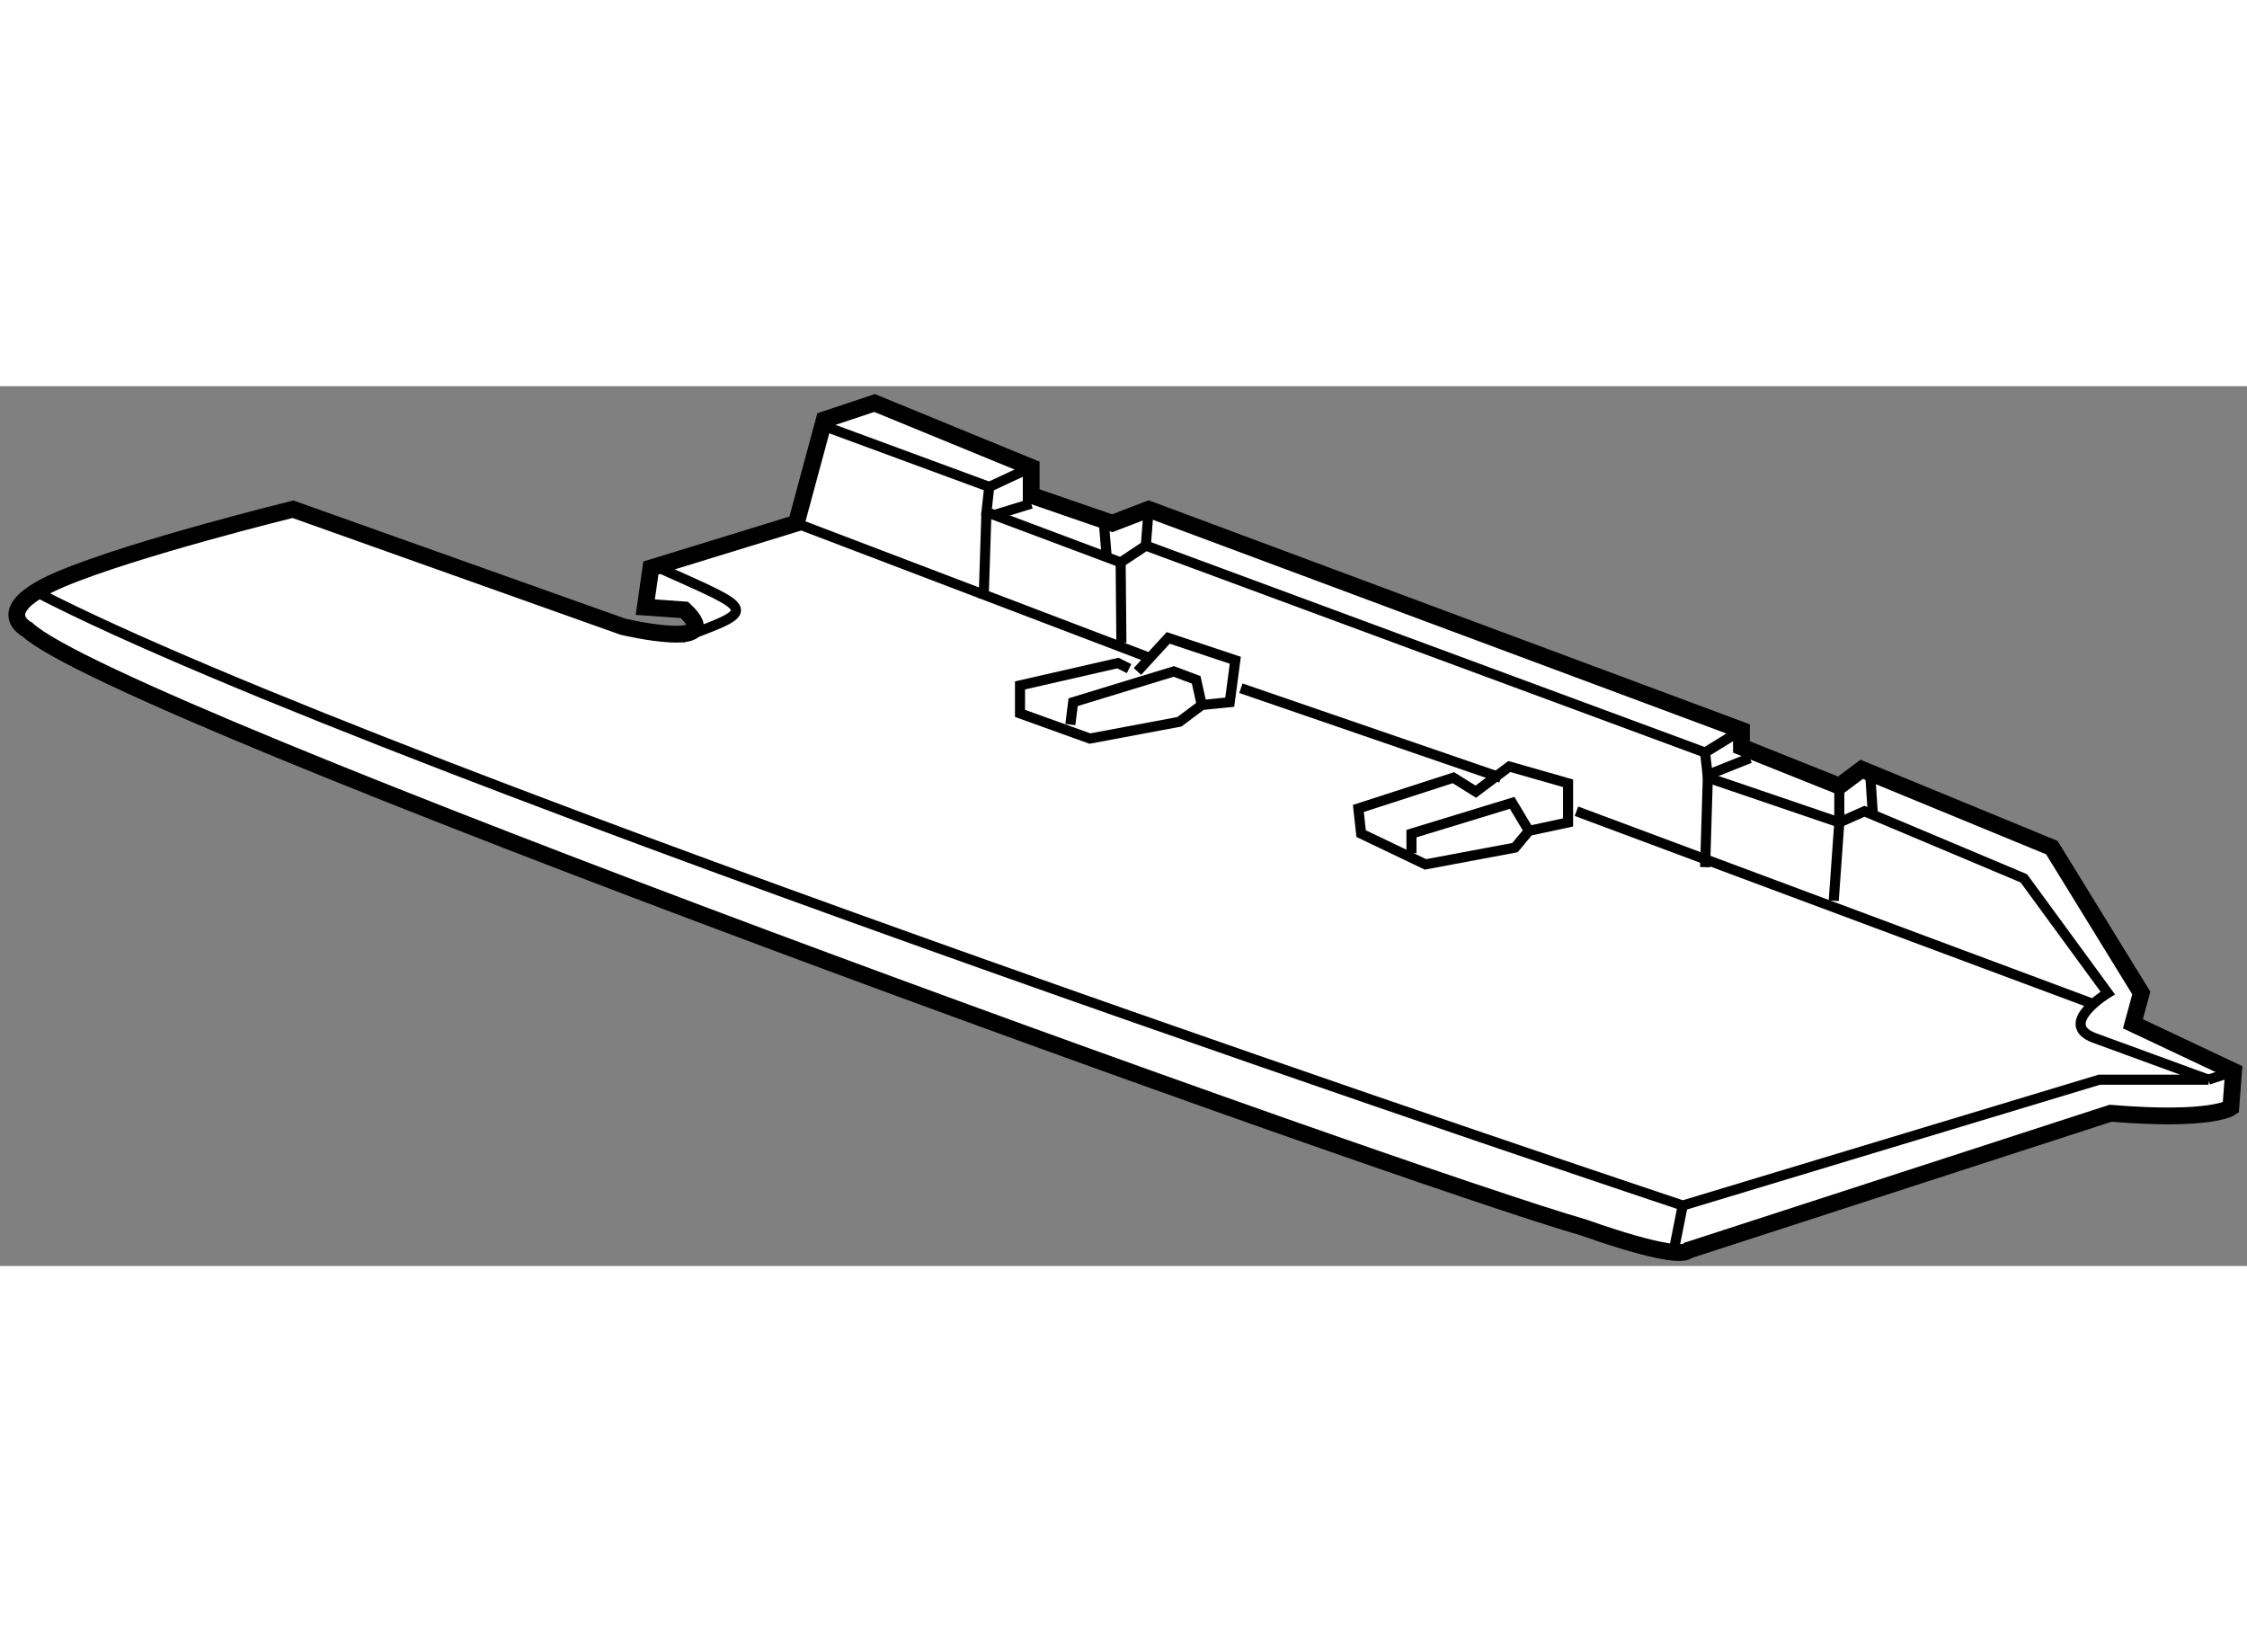 <?xml version="1.0" encoding="utf-8"?>
<!-- Generator: Adobe Illustrator 15.1.0, SVG Export Plug-In . SVG Version: 6.00 Build 0)  -->
<!DOCTYPE svg PUBLIC "-//W3C//DTD SVG 1.1//EN" "http://www.w3.org/Graphics/SVG/1.1/DTD/svg11.dtd">
<svg version="1.1" xmlns="http://www.w3.org/2000/svg" xmlns:xlink="http://www.w3.org/1999/xlink" x="0px" y="0px" width="244.8px"
	 height="180px" viewBox="18.775 137.246 66.964 26.218" enable-background="new 0 0 244.8 180" xml:space="preserve">
	
<rect x="18.775" y="137.246" width="66.964" height="26.218" fill="#808080" stroke="none"/>
	
<g><path fill="#FFFFFF" stroke="#000000" stroke-width="0.5" d="M69.089,162.996l12.584-4.084c3,0.25,3.583-0.166,3.583-0.166
			l0.083-1.084l-3-1.416l0.25-0.917l-2.666-4.333l-5.667-2.334l-0.667,0.5l-2.916-1.166v-0.5l-17.667-6.584l-1.083,0.417
			l-2.417-0.833v-0.834l-4.667-1.916l-1.5,0.5l-0.833,3.083l-4.334,1.333l-0.166,1.167l1.166,0.083c1.333,1.25-1.833,0.5-1.833,0.5
			l-9.833-3.5c0,0-4.75,1.167-6.917,2.084s-1,1.5-1,1.5c2.648,2.488,40.69,16.18,46.417,17.833
			C66.006,162.329,68.755,163.33,69.089,162.996z"></path><path fill="none" stroke="#000000" stroke-width="0.3" d="M43.506,138.496l4.75,1.75l-0.083,0.75l3.999,1.5l0.751-0.5
			l16.666,6.166l0.084,0.75l3.916,1.334l0.75-0.334l4.75,2l2.5,3.417c0,0-1.499,0.916-0.416,1.333l3.416,1.25h-3.25l-12.416,3.75
			c0,0-38.501-12.833-49-18.25"></path><path fill="none" stroke="#000000" stroke-width="0.3" d="M39.089,144.746c2.304-0.854,2.213-0.795-0.667-2.084"></path><line fill="none" stroke="#000000" stroke-width="0.3" x1="42.506" y1="141.329" x2="53.006" y2="145.329"></line><line fill="none" stroke="#000000" stroke-width="0.3" x1="55.756" y1="146.246" x2="63.506" y2="148.912"></line><line fill="none" stroke="#000000" stroke-width="0.3" x1="65.756" y1="149.912" x2="81.173" y2="155.662"></line><line fill="none" stroke="#000000" stroke-width="0.3" x1="48.173" y1="140.996" x2="48.089" y2="143.579"></line><line fill="none" stroke="#000000" stroke-width="0.3" x1="52.172" y1="142.496" x2="52.194" y2="144.892"></line><polyline fill="none" stroke="#000000" stroke-width="0.3" points="52.673,145.746 53.589,144.746 55.589,145.412 55.423,146.662 
			54.589,146.746 53.923,147.246 51.256,147.746 49.173,146.996 49.173,146.162 52.089,145.496 52.423,145.662 		"></polyline><polygon fill="none" stroke="#000000" stroke-width="0.3" points="62.756,149.329 63.756,148.579 65.506,149.079 65.506,150.246 
			64.339,150.496 63.923,150.996 61.256,151.496 59.339,150.579 59.256,149.829 62.089,148.912 		"></polygon><polyline fill="none" stroke="#000000" stroke-width="0.3" points="64.339,150.496 63.839,149.662 60.839,150.579 60.839,151.162 
					"></polyline><polyline fill="none" stroke="#000000" stroke-width="0.3" points="54.589,146.746 54.423,145.996 53.756,145.746 50.756,146.662 
			50.673,147.329 		"></polyline><line fill="none" stroke="#000000" stroke-width="0.3" x1="84.589" y1="157.912" x2="85.339" y2="157.662"></line><line fill="none" stroke="#000000" stroke-width="0.3" x1="68.923" y1="161.662" x2="68.673" y2="162.912"></line><line fill="none" stroke="#000000" stroke-width="0.3" x1="74.506" y1="148.746" x2="74.589" y2="149.996"></line><polyline fill="none" stroke="#000000" stroke-width="0.3" points="73.589,149.162 73.589,150.246 73.423,152.579 		"></polyline><line fill="none" stroke="#000000" stroke-width="0.3" x1="70.673" y1="147.496" x2="69.589" y2="148.162"></line><line fill="none" stroke="#000000" stroke-width="0.3" x1="48.256" y1="140.246" x2="49.506" y2="139.662"></line><line fill="none" stroke="#000000" stroke-width="0.3" x1="53.006" y1="140.912" x2="52.923" y2="141.996"></line><line fill="none" stroke="#000000" stroke-width="0.3" x1="51.673" y1="141.329" x2="51.756" y2="142.329"></line><polyline fill="none" stroke="#000000" stroke-width="0.3" points="70.923,148.329 69.673,148.829 69.59,151.579 		"></polyline><line fill="none" stroke="#000000" stroke-width="0.3" x1="49.506" y1="140.746" x2="48.422" y2="141.079"></line></g>


</svg>